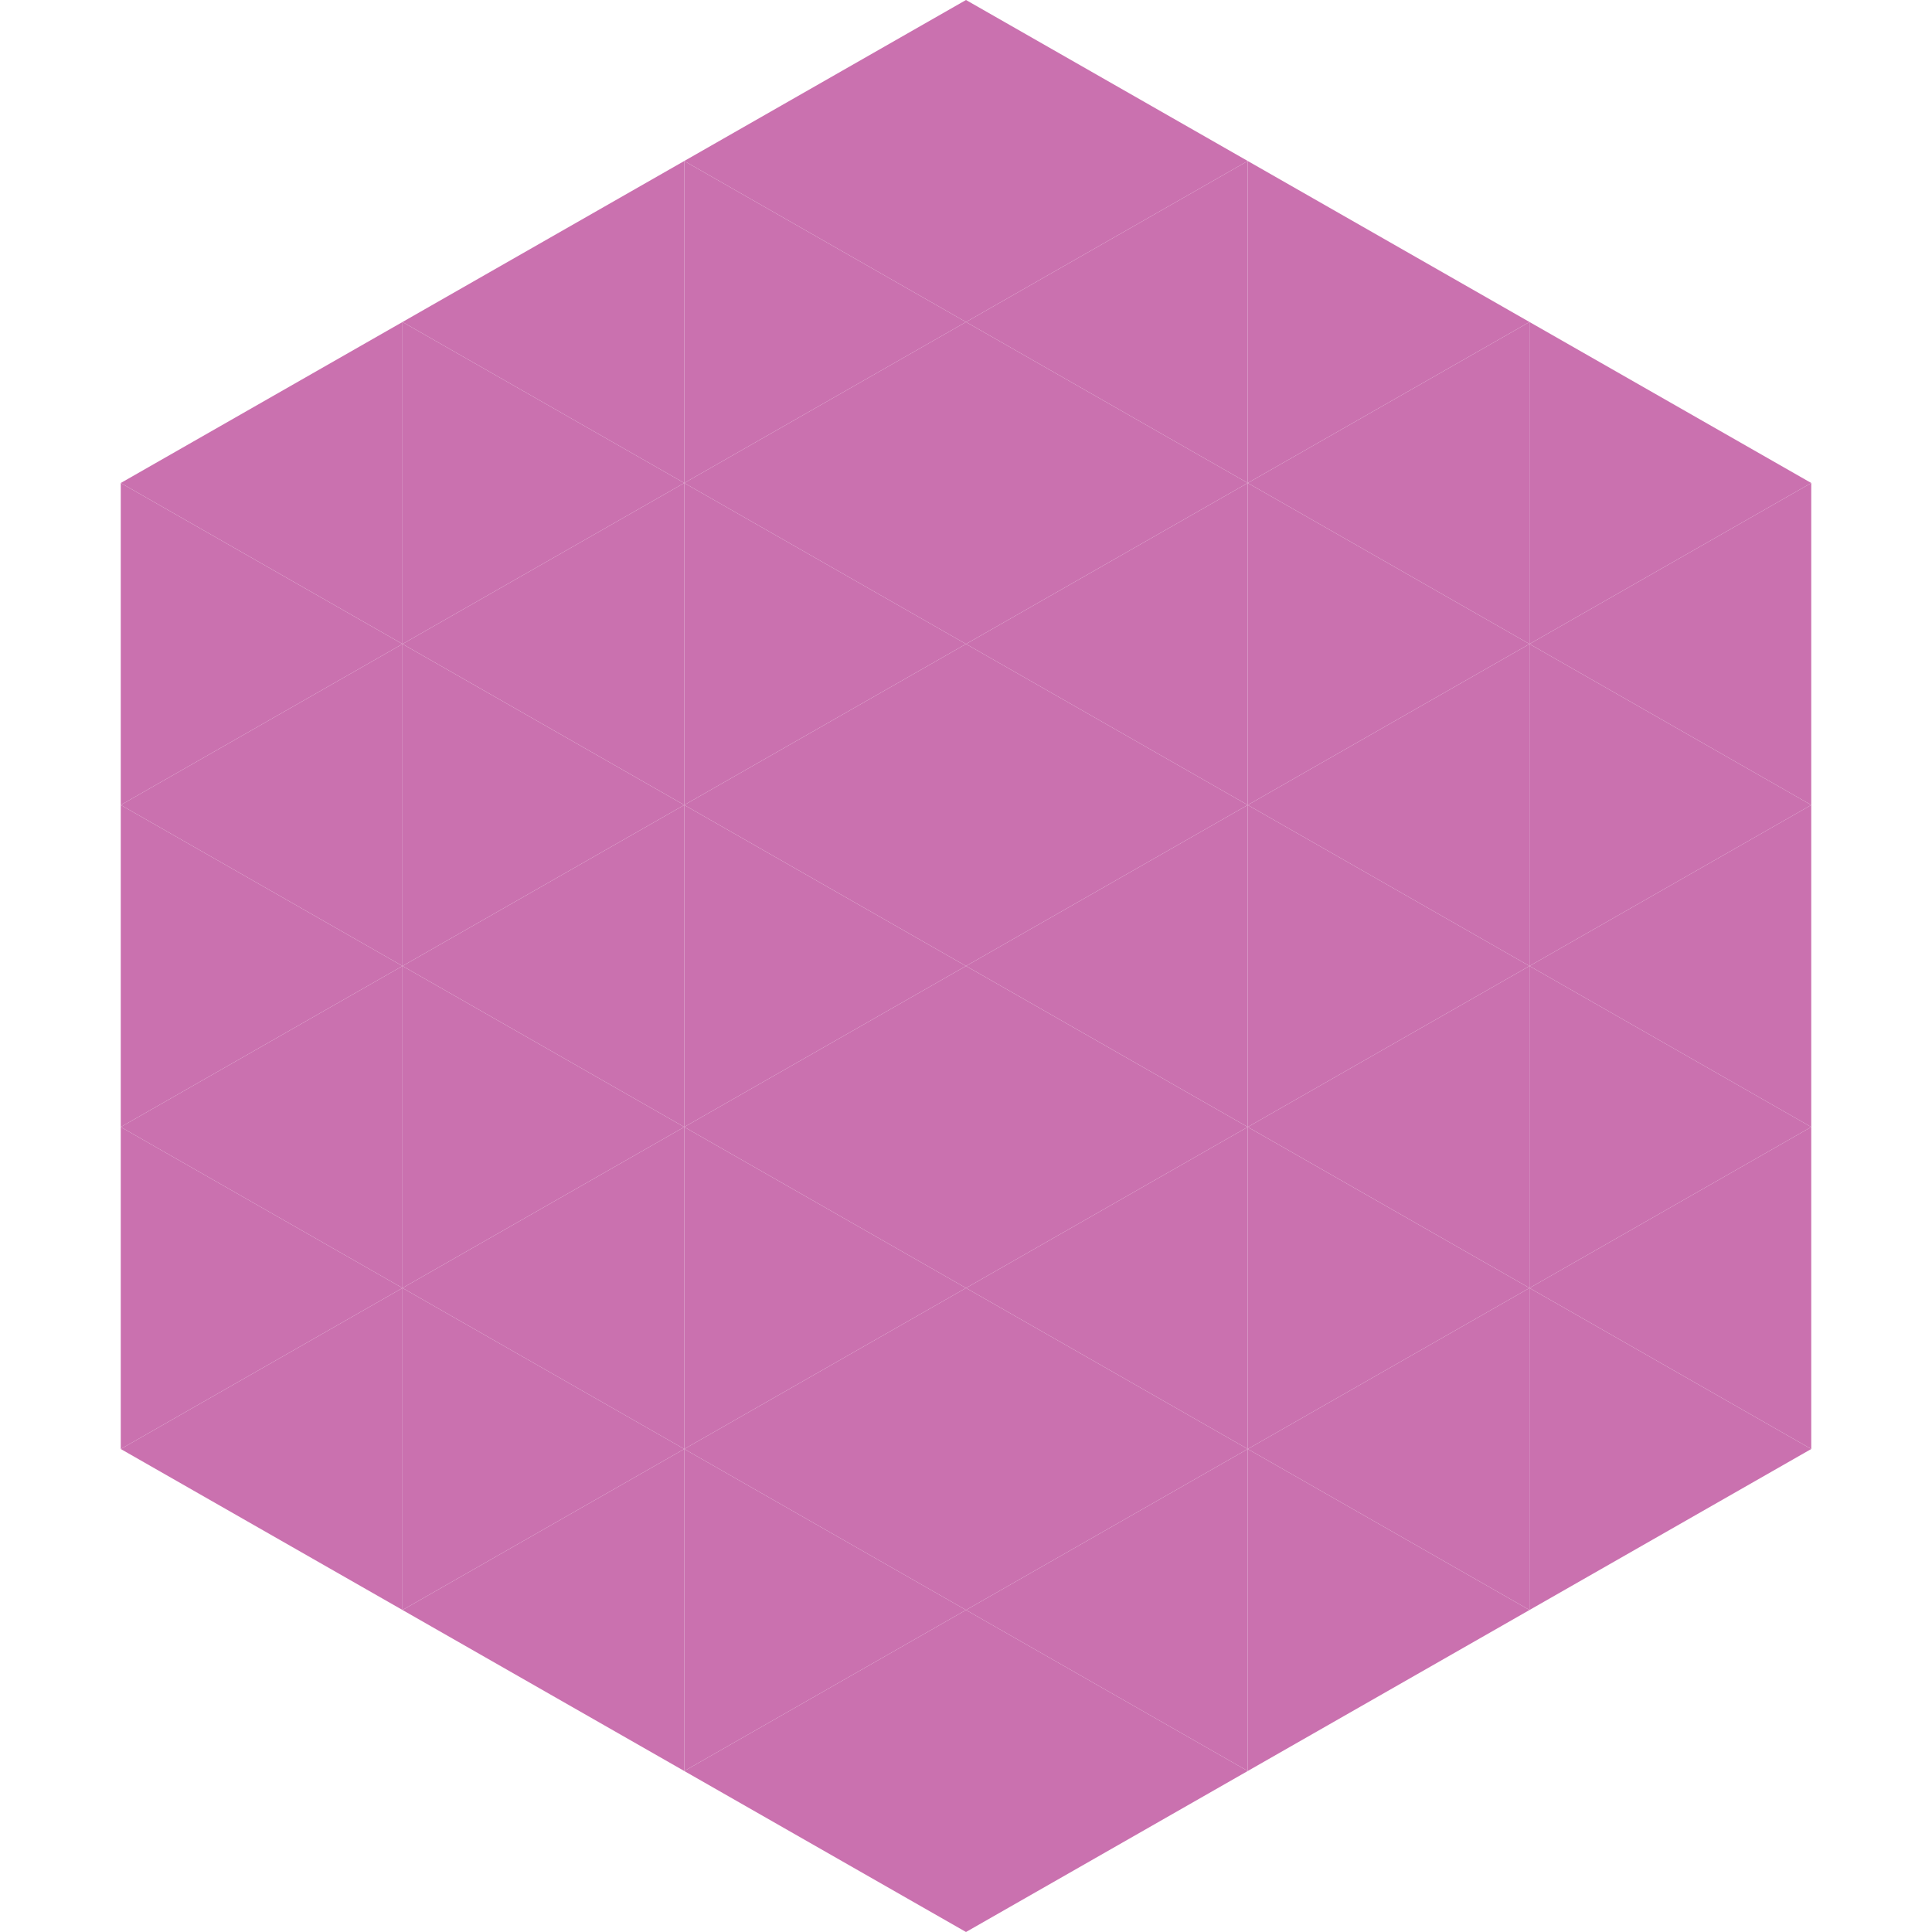 <?xml version="1.0"?>
<!-- Generated by SVGo -->
<svg width="240" height="240"
     xmlns="http://www.w3.org/2000/svg"
     xmlns:xlink="http://www.w3.org/1999/xlink">
<polygon points="50,40 15,60 50,80" style="fill:rgb(202,113,175)" />
<polygon points="190,40 225,60 190,80" style="fill:rgb(202,113,175)" />
<polygon points="15,60 50,80 15,100" style="fill:rgb(202,113,175)" />
<polygon points="225,60 190,80 225,100" style="fill:rgb(202,113,175)" />
<polygon points="50,80 15,100 50,120" style="fill:rgb(202,113,175)" />
<polygon points="190,80 225,100 190,120" style="fill:rgb(202,113,175)" />
<polygon points="15,100 50,120 15,140" style="fill:rgb(202,113,175)" />
<polygon points="225,100 190,120 225,140" style="fill:rgb(202,113,175)" />
<polygon points="50,120 15,140 50,160" style="fill:rgb(202,113,175)" />
<polygon points="190,120 225,140 190,160" style="fill:rgb(202,113,175)" />
<polygon points="15,140 50,160 15,180" style="fill:rgb(202,113,175)" />
<polygon points="225,140 190,160 225,180" style="fill:rgb(202,113,175)" />
<polygon points="50,160 15,180 50,200" style="fill:rgb(202,113,175)" />
<polygon points="190,160 225,180 190,200" style="fill:rgb(202,113,175)" />
<polygon points="15,180 50,200 15,220" style="fill:rgb(255,255,255); fill-opacity:0" />
<polygon points="225,180 190,200 225,220" style="fill:rgb(255,255,255); fill-opacity:0" />
<polygon points="50,0 85,20 50,40" style="fill:rgb(255,255,255); fill-opacity:0" />
<polygon points="190,0 155,20 190,40" style="fill:rgb(255,255,255); fill-opacity:0" />
<polygon points="85,20 50,40 85,60" style="fill:rgb(202,113,175)" />
<polygon points="155,20 190,40 155,60" style="fill:rgb(202,113,175)" />
<polygon points="50,40 85,60 50,80" style="fill:rgb(202,113,175)" />
<polygon points="190,40 155,60 190,80" style="fill:rgb(202,113,175)" />
<polygon points="85,60 50,80 85,100" style="fill:rgb(202,113,175)" />
<polygon points="155,60 190,80 155,100" style="fill:rgb(202,113,175)" />
<polygon points="50,80 85,100 50,120" style="fill:rgb(202,113,175)" />
<polygon points="190,80 155,100 190,120" style="fill:rgb(202,113,175)" />
<polygon points="85,100 50,120 85,140" style="fill:rgb(202,113,175)" />
<polygon points="155,100 190,120 155,140" style="fill:rgb(202,113,175)" />
<polygon points="50,120 85,140 50,160" style="fill:rgb(202,113,175)" />
<polygon points="190,120 155,140 190,160" style="fill:rgb(202,113,175)" />
<polygon points="85,140 50,160 85,180" style="fill:rgb(202,113,175)" />
<polygon points="155,140 190,160 155,180" style="fill:rgb(202,113,175)" />
<polygon points="50,160 85,180 50,200" style="fill:rgb(202,113,175)" />
<polygon points="190,160 155,180 190,200" style="fill:rgb(202,113,175)" />
<polygon points="85,180 50,200 85,220" style="fill:rgb(202,113,175)" />
<polygon points="155,180 190,200 155,220" style="fill:rgb(202,113,175)" />
<polygon points="120,0 85,20 120,40" style="fill:rgb(202,113,175)" />
<polygon points="120,0 155,20 120,40" style="fill:rgb(202,113,175)" />
<polygon points="85,20 120,40 85,60" style="fill:rgb(202,113,175)" />
<polygon points="155,20 120,40 155,60" style="fill:rgb(202,113,175)" />
<polygon points="120,40 85,60 120,80" style="fill:rgb(202,113,175)" />
<polygon points="120,40 155,60 120,80" style="fill:rgb(202,113,175)" />
<polygon points="85,60 120,80 85,100" style="fill:rgb(202,113,175)" />
<polygon points="155,60 120,80 155,100" style="fill:rgb(202,113,175)" />
<polygon points="120,80 85,100 120,120" style="fill:rgb(202,113,175)" />
<polygon points="120,80 155,100 120,120" style="fill:rgb(202,113,175)" />
<polygon points="85,100 120,120 85,140" style="fill:rgb(202,113,175)" />
<polygon points="155,100 120,120 155,140" style="fill:rgb(202,113,175)" />
<polygon points="120,120 85,140 120,160" style="fill:rgb(202,113,175)" />
<polygon points="120,120 155,140 120,160" style="fill:rgb(202,113,175)" />
<polygon points="85,140 120,160 85,180" style="fill:rgb(202,113,175)" />
<polygon points="155,140 120,160 155,180" style="fill:rgb(202,113,175)" />
<polygon points="120,160 85,180 120,200" style="fill:rgb(202,113,175)" />
<polygon points="120,160 155,180 120,200" style="fill:rgb(202,113,175)" />
<polygon points="85,180 120,200 85,220" style="fill:rgb(202,113,175)" />
<polygon points="155,180 120,200 155,220" style="fill:rgb(202,113,175)" />
<polygon points="120,200 85,220 120,240" style="fill:rgb(202,113,175)" />
<polygon points="120,200 155,220 120,240" style="fill:rgb(202,113,175)" />
<polygon points="85,220 120,240 85,260" style="fill:rgb(255,255,255); fill-opacity:0" />
<polygon points="155,220 120,240 155,260" style="fill:rgb(255,255,255); fill-opacity:0" />
</svg>
